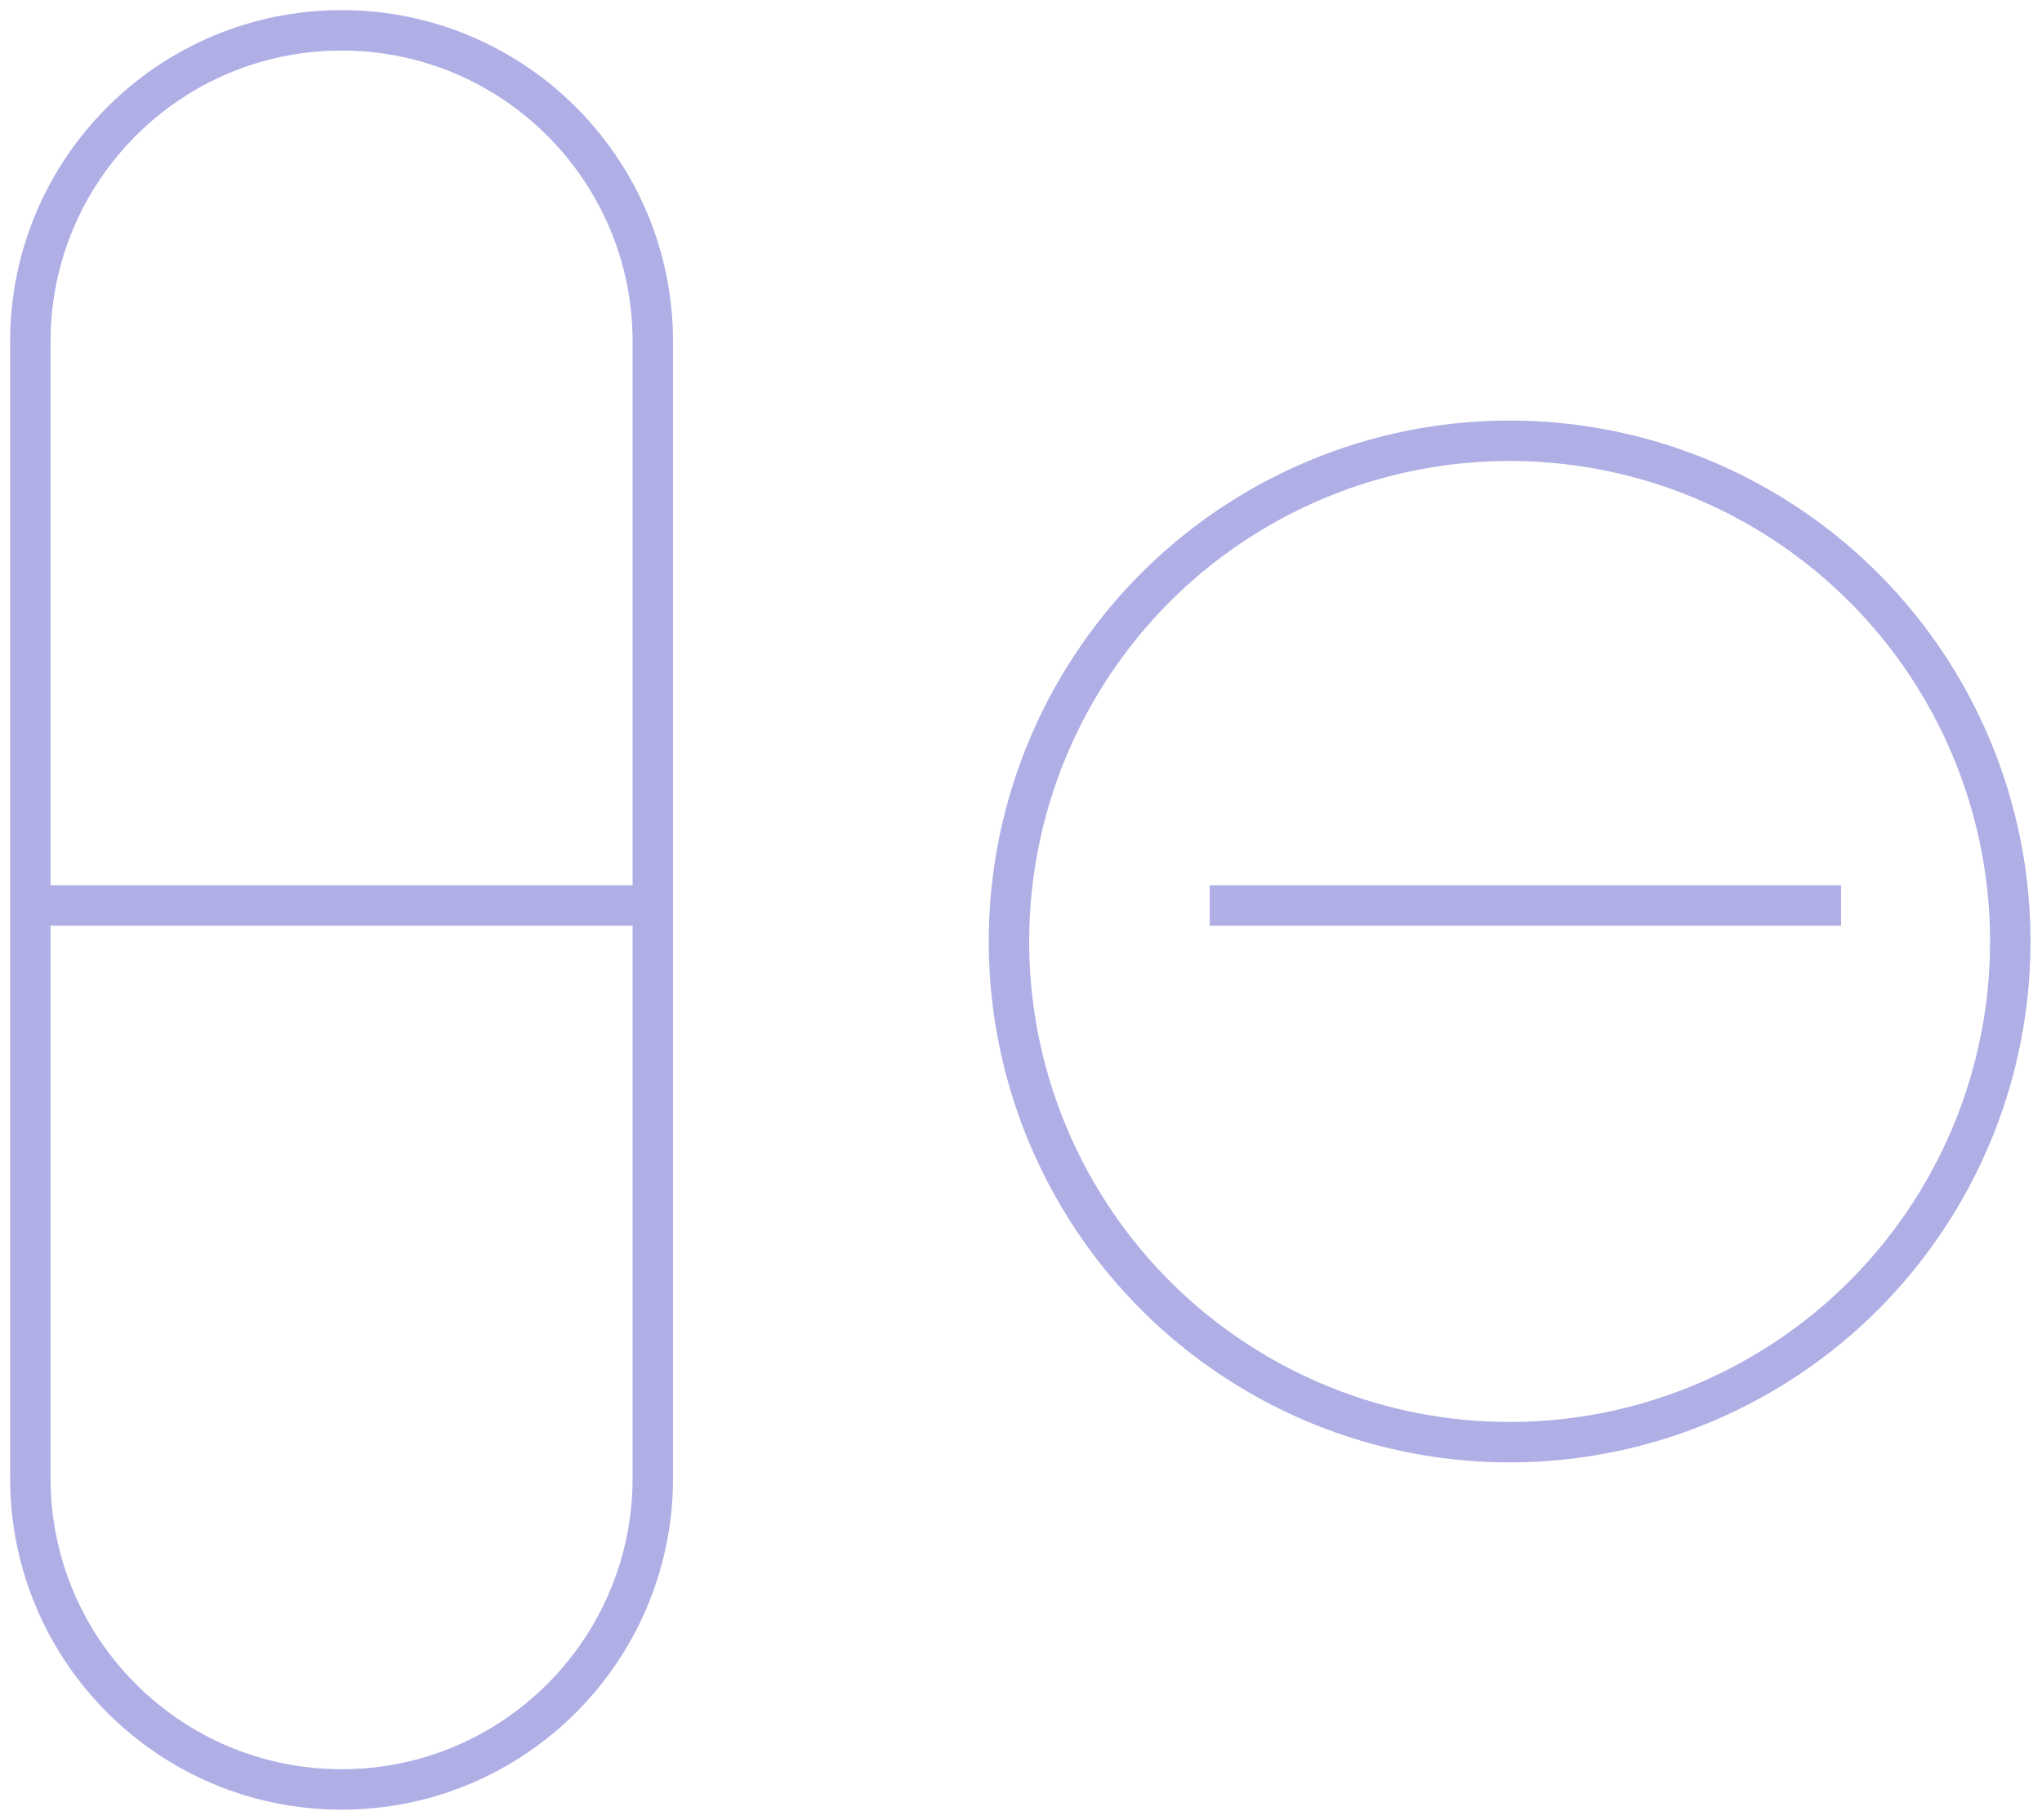 <svg width="101" height="90" viewBox="0 0 101 90" fill="none" xmlns="http://www.w3.org/2000/svg">
<g id="Group 24570">
<g id="Group 24568">
<path id="Rectangle 25734" d="M1.5 16.895C1.5 8.392 8.392 1.5 16.895 1.5C25.397 1.5 32.289 8.392 32.289 16.895V73.105C32.289 81.608 25.397 88.5 16.895 88.5C8.392 88.5 1.5 81.608 1.5 73.105V16.895Z" stroke="#AFAFE6" stroke-width="2"/>
<line id="Line 23" x1="2.062" y1="44.781" x2="33.29" y2="44.781" stroke="#AFAFE6" stroke-width="2"/>
</g>
<g id="Group 24569">
<circle id="Ellipse 51" cx="74.668" cy="46.562" r="24.763" stroke="#AFAFE6" stroke-width="2"/>
<line id="Line 24" x1="59.834" y1="44.781" x2="91.062" y2="44.781" stroke="#AFAFE6" stroke-width="2"/>
</g>
</g>
</svg>
